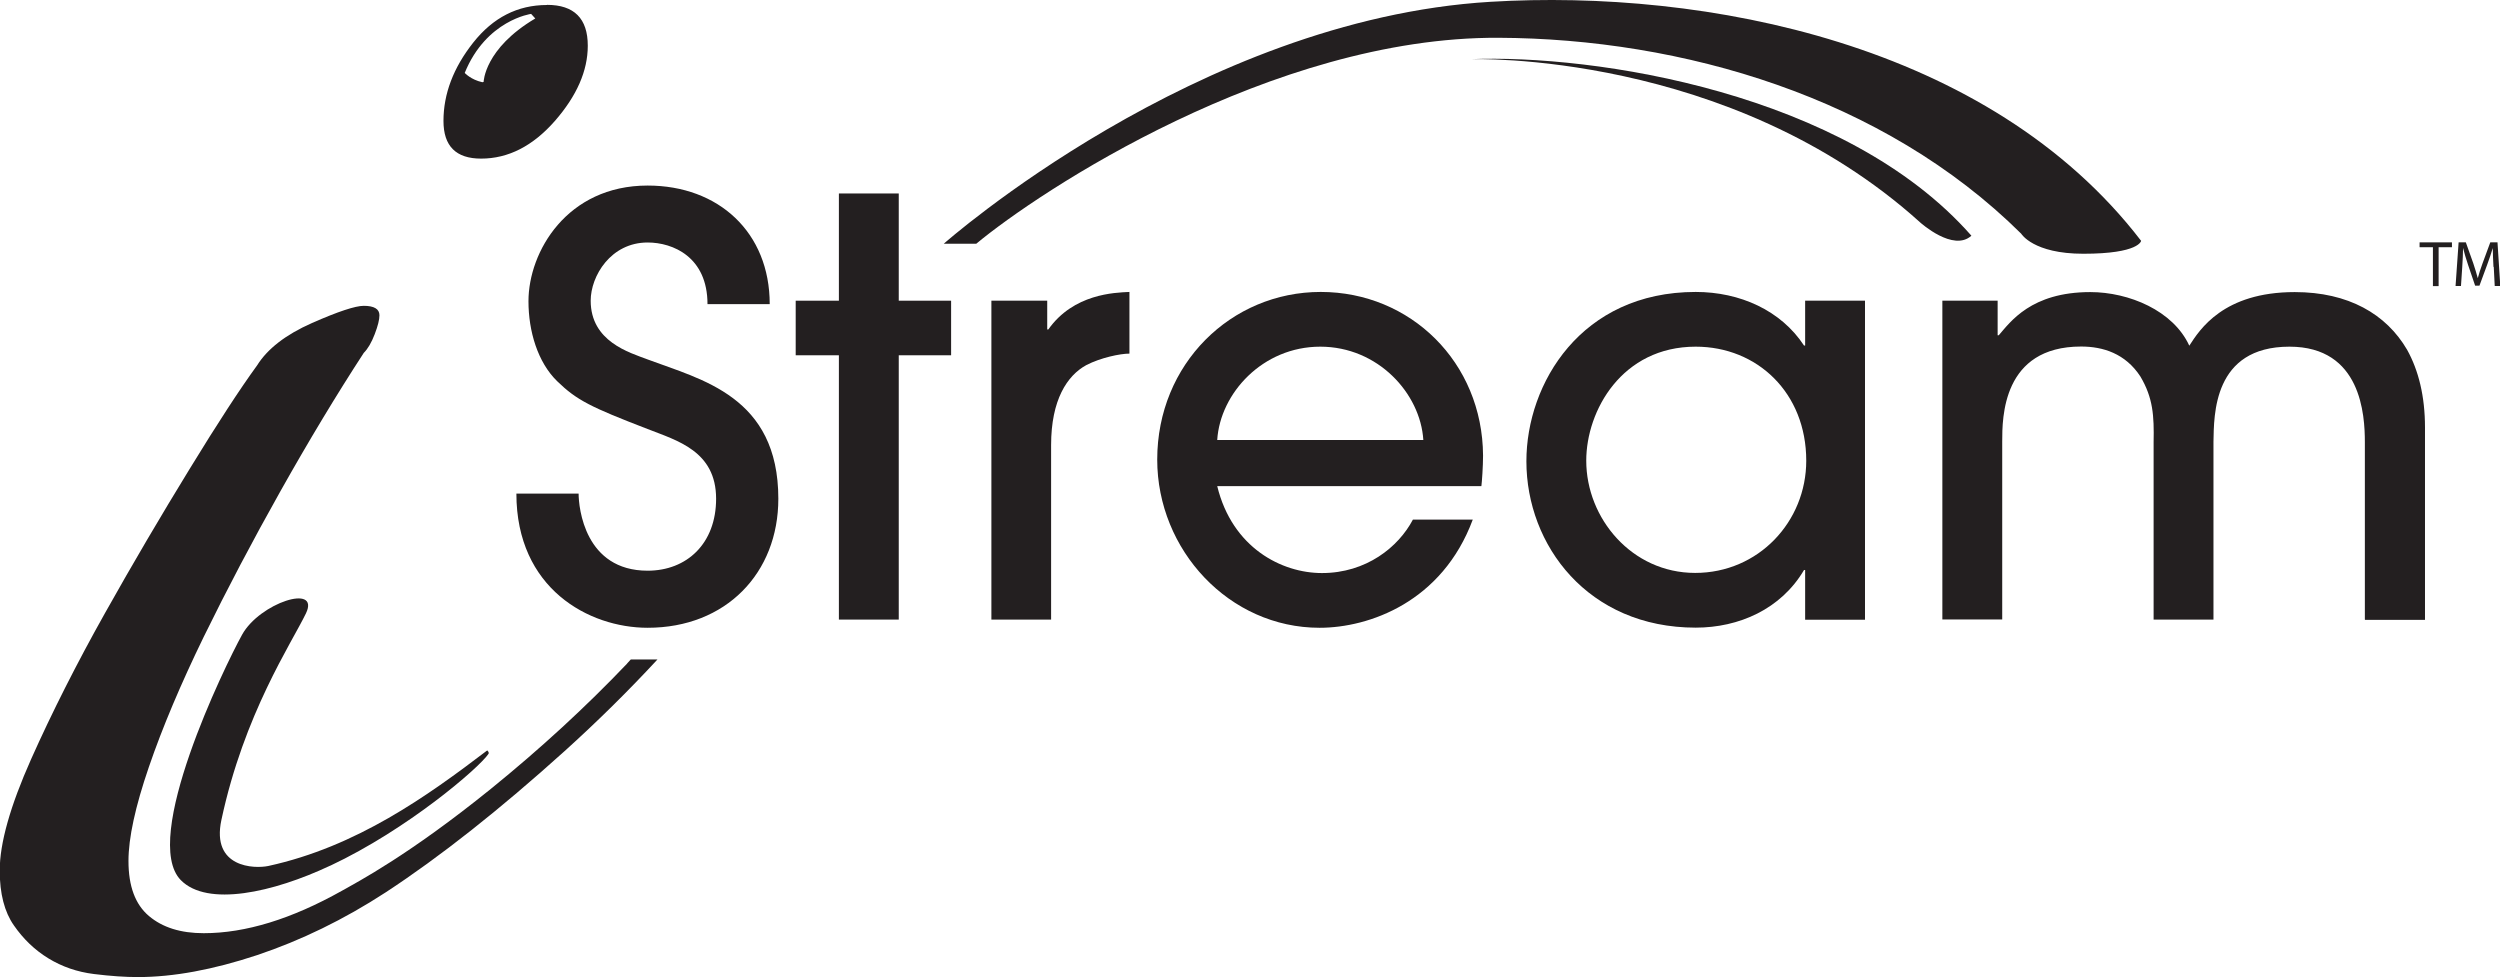<svg viewBox="0 0 180 70.35" xmlns="http://www.w3.org/2000/svg"><g fill="#231f20"><path d="m39.38.36c-2.11 0-3.88.9-5.31 2.71s-2.14 3.69-2.14 5.64c0 1.81.9 2.71 2.71 2.71 1.96 0 3.73-.91 5.31-2.71 1.58-1.81 2.37-3.61 2.37-5.42 0-1.96-.98-2.94-2.94-2.94zm-4.56 5.54-.09.02c-.83-.18-1.27-.67-1.27-.67 1.55-3.81 4.78-4.25 4.78-4.25l.3.33c-3.67 2.17-3.72 4.57-3.72 4.57z"/><path d="m45.17 47.76c-3.01 3.16-6.29 6.17-9.83 9.04-5.91 4.78-9.6 6.7-10.73 7.34-3.62 2.03-6.93 3.05-9.94 3.05-1.66 0-2.97-.41-3.95-1.24s-1.47-2.14-1.47-3.96c0-1.66.49-3.91 1.47-6.77s2.3-5.98 3.95-9.37c1.66-3.39 3.5-6.89 5.53-10.5s4.03-6.93 5.99-9.94c.3-.3.56-.75.79-1.35s.34-1.05.34-1.36c0-.45-.38-.68-1.13-.68-.6 0-1.85.41-3.73 1.24s-3.2 1.85-3.95 3.05c-1.21 1.66-2.83 4.14-4.86 7.46-2.03 3.31-4.07 6.77-6.1 10.39s-3.8 7.12-5.31 10.5c-1.51 3.39-2.26 6.06-2.26 8.02 0 1.66.34 2.98 1.02 3.95.68.98 1.5 1.77 2.48 2.37s2.07.98 3.28 1.13 2.26.22 3.16.22c2.56 0 5.42-.53 8.59-1.58 3.16-1.06 6.25-2.56 9.26-4.52 3.91-2.56 8.2-5.95 12.87-10.16 2.37-2.14 4.61-4.35 6.7-6.61h-1.92c-.09.09-.17.18-.26.28"/><path d="m107.31.13c-21.13 1.27-39.36 17.42-39.36 17.42h2.34c4.49-3.74 21.32-14.91 37.6-14.83 13.22.06 27.71 4.26 37.64 14.11 0 0 .86 1.44 4.47 1.44 4.04 0 4.16-.93 4.16-.93-10.94-14.25-31.43-18.14-46.85-17.21"/><path d="m23.78 62.33c5.57-2.62 10.7-7.03 11.39-8.05.07-.11-.07-.23-.09-.25-4.31 3.28-9.39 6.93-15.76 8.32-.99.21-4.12.14-3.38-3.31 1.63-7.64 5.05-12.72 6.09-14.88 1.03-2.16-3.33-.76-4.6 1.54s-7.31 14.73-4.41 17.67c1.91 1.94 6.63.9 10.75-1.04"/><path d="m105.86 4.26s18.66-.65 32.41 11.77c0 0 2.37 2.13 3.67.94-9.07-10.32-27.16-13.07-36.08-12.71"/><path d="m41.66 35.53c0 1.04.45 5.56 4.97 5.56 2.82 0 4.93-1.95 4.93-5.18 0-3.44-2.82-4.19-4.93-5.02-4.1-1.58-5.1-2.07-6.51-3.44s-2.07-3.61-2.07-5.76c0-3.57 2.78-8.33 8.58-8.33 5.1 0 8.79 3.36 8.79 8.54h-4.48c0-3.4-2.49-4.44-4.31-4.44-2.65 0-4.1 2.41-4.1 4.19 0 2.94 2.78 3.73 4.1 4.23 3.85 1.45 9.41 2.65 9.41 10.03 0 5.35-3.77 9.29-9.41 9.29-4.23 0-9.45-2.82-9.45-9.66h4.48z"/><path d="m64.71 44.61h-4.31v-19.03h-3.11v-3.93h3.11v-7.72h4.31v7.72h3.77v3.93h-3.77z"/><path d="m71.38 44.61v-22.96h4.02v2.07h.08c1.82-2.57 4.77-2.65 5.84-2.7v4.44c-.66 0-2.07.29-3.11.83-1.37.75-2.53 2.49-2.53 5.76v12.56h-4.31z"/><path d="m102.48 31.68c-.21-3.36-3.27-6.72-7.42-6.72s-7.21 3.36-7.42 6.72zm-14.84 3.32c1.08 4.44 4.64 6.26 7.54 6.26 3.19 0 5.51-1.87 6.55-3.85h4.31c-2.2 5.93-7.46 7.79-11.03 7.79-6.51 0-11.69-5.6-11.69-12.11 0-6.88 5.31-12.07 11.77-12.07s11.65 5.06 11.69 11.78c0 .75-.08 1.91-.12 2.2h-19.03z"/><path d="m122.09 24.96c-5.31 0-7.88 4.6-7.88 8.21 0 4.15 3.28 8.08 7.84 8.08s8-3.69 8-8.08c0-4.89-3.53-8.21-7.96-8.21m7.88 19.65v-3.57h-.08c-1.66 2.82-4.69 4.15-7.8 4.15-7.75 0-12.19-5.93-12.19-11.98 0-5.6 3.94-12.19 12.19-12.19 3.19 0 6.14 1.33 7.8 3.86h.08v-3.23h4.31v22.97h-4.31z"/><path d="m175.17 17.8h-.96v-.35h2.33v.35h-.96v2.8h-.41z"/><path d="m179.53 19.22c-.02-.44-.05-.97-.05-1.36-.11.36-.24.76-.4 1.19l-.56 1.52h-.31l-.51-1.5c-.15-.45-.27-.85-.36-1.22 0 .39-.03.91-.06 1.39l-.09 1.35h-.39l.22-3.14h.52l.54 1.52c.13.39.23.73.32 1.06.08-.32.2-.66.34-1.06l.56-1.52h.52l.2 3.14h-.4l-.07-1.38z"/><path d="m170.27 44.61v-12.77c0-1.95-.25-6.88-5.43-6.88-5.51 0-5.43 4.94-5.47 6.84v12.81h-4.31v-12.77c.04-1.91-.04-3.19-.95-4.73-1.08-1.66-2.7-2.16-4.27-2.16-5.68 0-5.68 5.14-5.68 6.84v12.81h-4.31v-22.95h3.98v2.49h.08c.83-.95 2.32-3.11 6.59-3.11 2.78 0 5.97 1.33 7.13 3.86.75-1.16 2.45-3.86 7.59-3.86 3.86 0 6.59 1.58 8.09 4.15.83 1.49 1.29 3.36 1.29 5.6v13.85h-4.31z"/></g></svg>